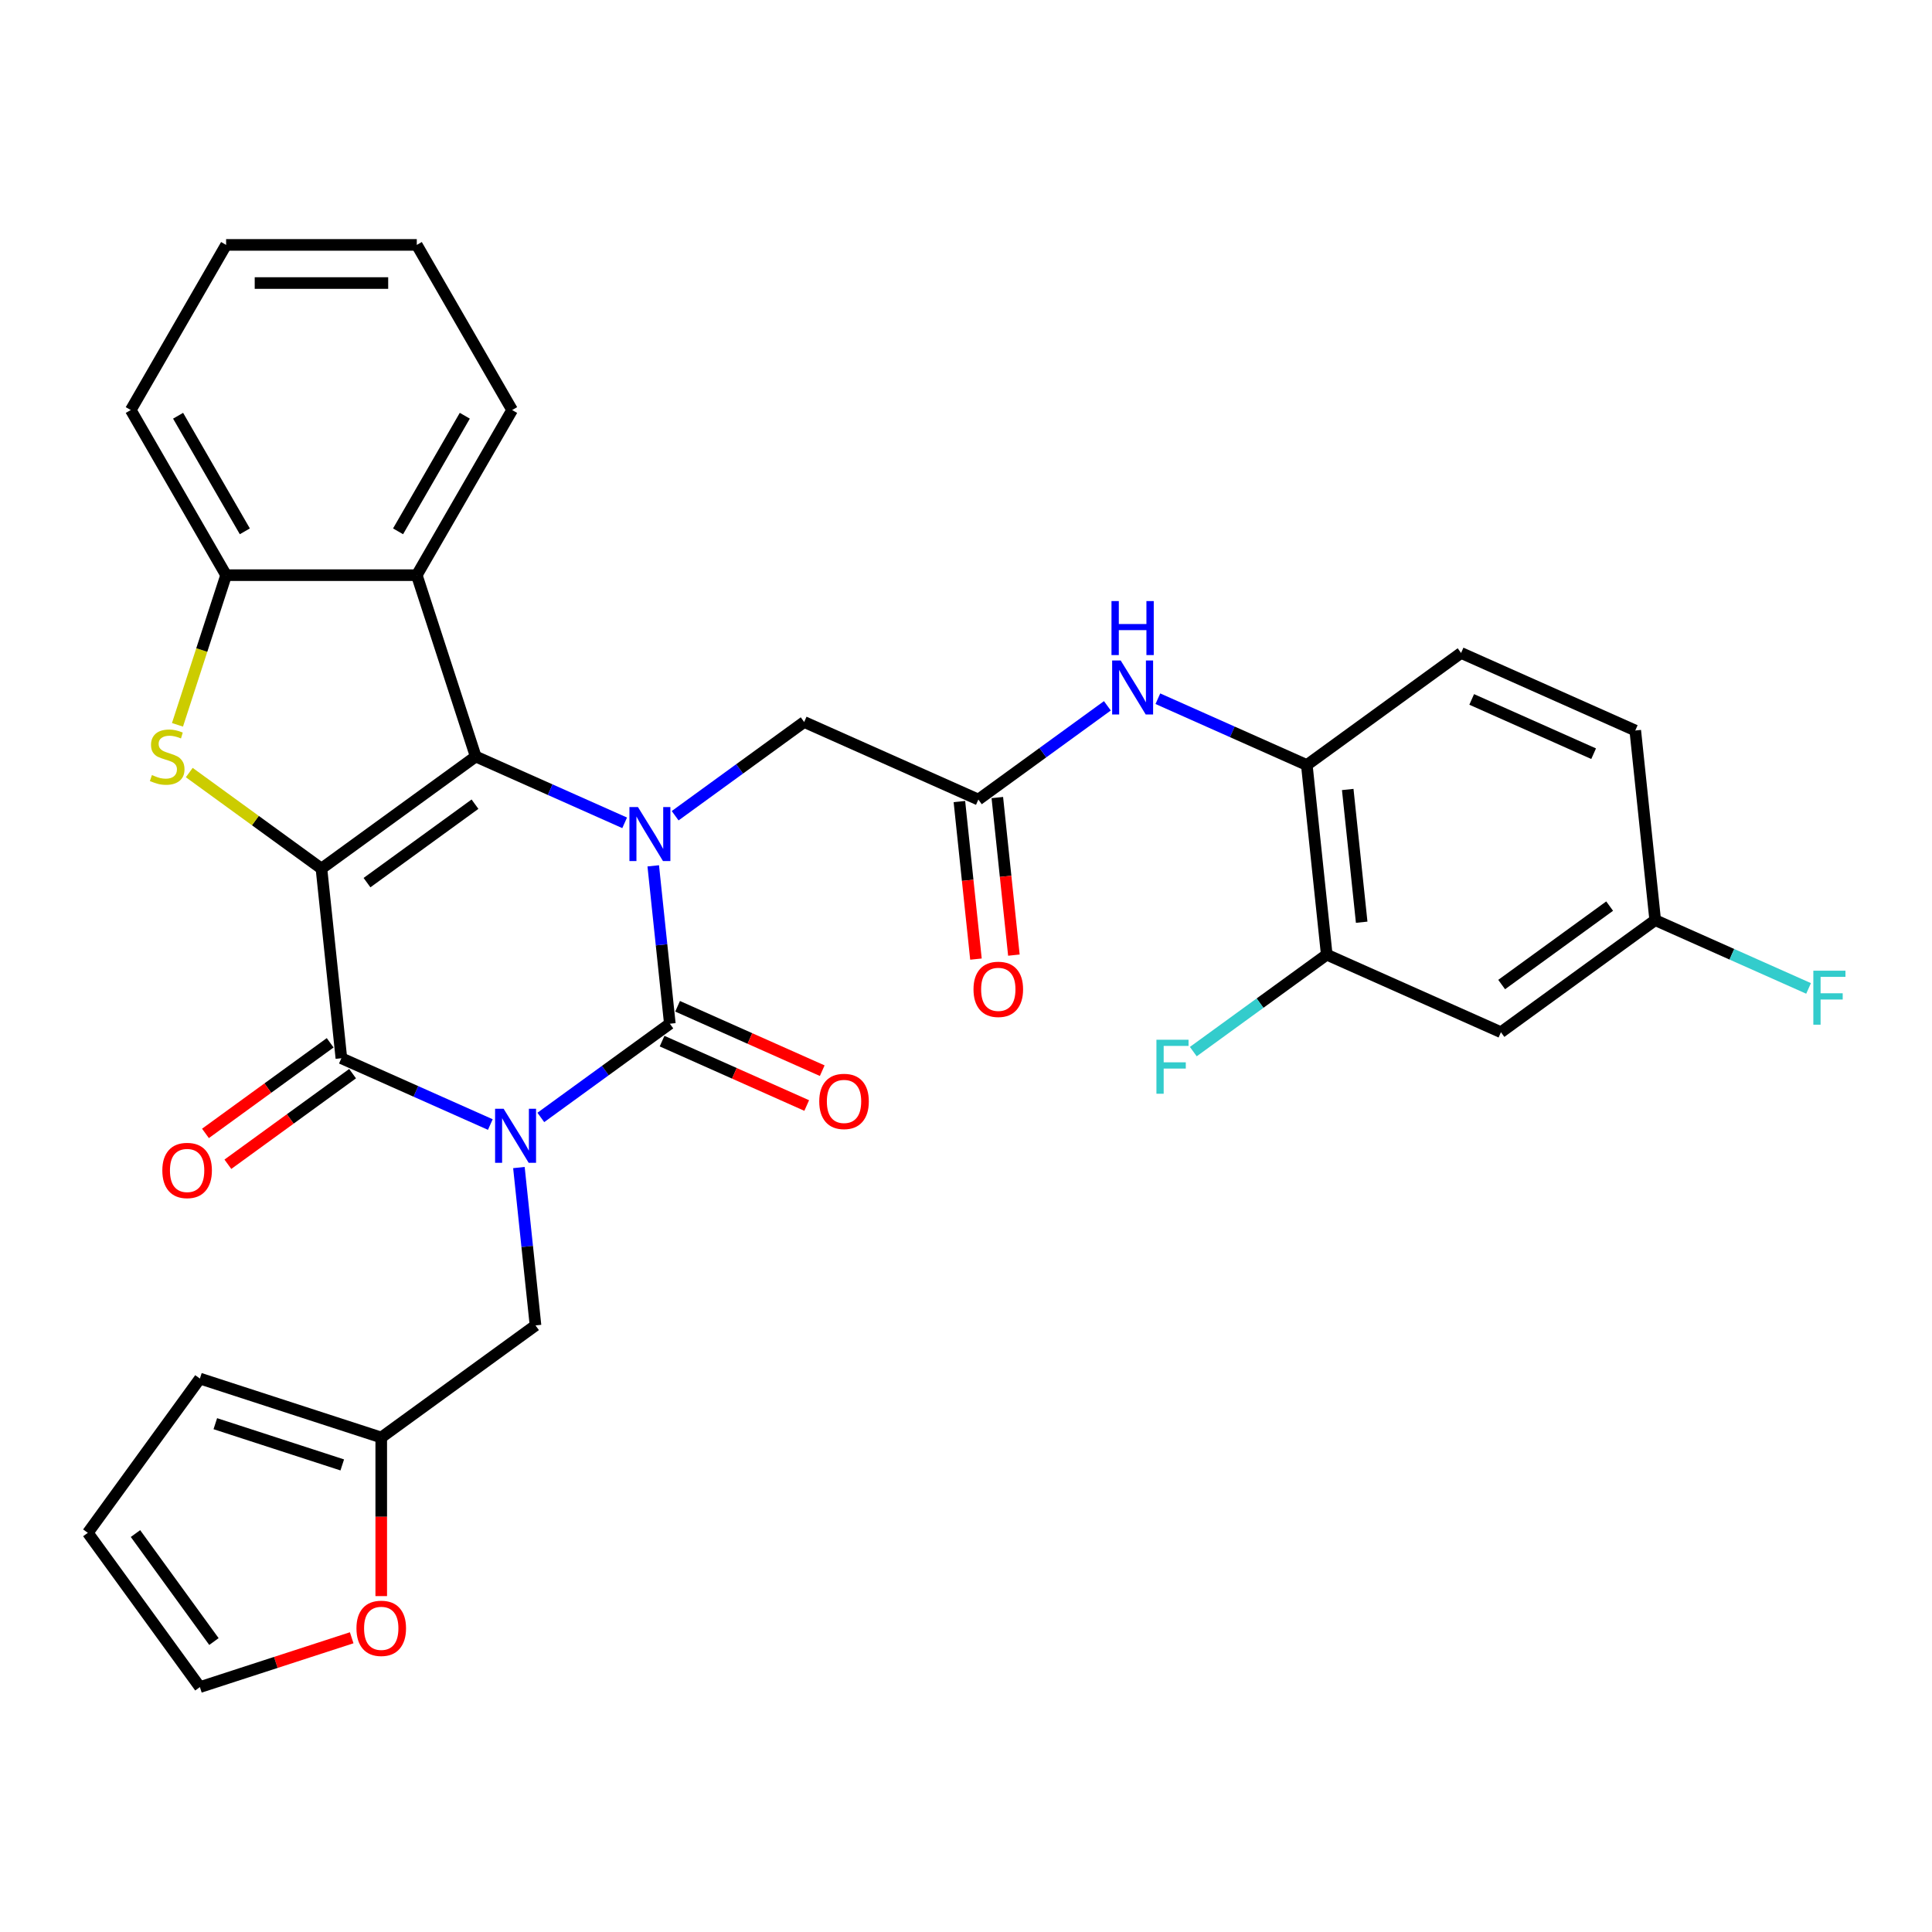 <?xml version='1.0' encoding='iso-8859-1'?>
<svg version='1.1' baseProfile='full'
              xmlns='http://www.w3.org/2000/svg'
                      xmlns:rdkit='http://www.rdkit.org/xml'
                      xmlns:xlink='http://www.w3.org/1999/xlink'
                  xml:space='preserve'
width='1000px' height='1000px' viewBox='0 0 1000 1000'>
<!-- END OF HEADER -->
<rect style='opacity:1.0;fill:#FFFFFF;stroke:none' width='1000' height='1000' x='0' y='0'> </rect>
<path class='bond-1' d='M 279.927,578.385 L 313.316,554.127' style='fill:none;fill-rule:evenodd;stroke:#0000FF;stroke-width:6px;stroke-linecap:butt;stroke-linejoin:miter;stroke-opacity:1' />
<path class='bond-1' d='M 313.316,554.127 L 346.705,529.868' style='fill:none;fill-rule:evenodd;stroke:#000000;stroke-width:6px;stroke-linecap:butt;stroke-linejoin:miter;stroke-opacity:1' />
<path class='bond-4' d='M 253.792,582.061 L 215.245,564.899' style='fill:none;fill-rule:evenodd;stroke:#0000FF;stroke-width:6px;stroke-linecap:butt;stroke-linejoin:miter;stroke-opacity:1' />
<path class='bond-4' d='M 215.245,564.899 L 176.697,547.736' style='fill:none;fill-rule:evenodd;stroke:#000000;stroke-width:6px;stroke-linecap:butt;stroke-linejoin:miter;stroke-opacity:1' />
<path class='bond-8' d='M 268.588,604.322 L 272.882,645.178' style='fill:none;fill-rule:evenodd;stroke:#0000FF;stroke-width:6px;stroke-linecap:butt;stroke-linejoin:miter;stroke-opacity:1' />
<path class='bond-8' d='M 272.882,645.178 L 277.176,686.033' style='fill:none;fill-rule:evenodd;stroke:#000000;stroke-width:6px;stroke-linecap:butt;stroke-linejoin:miter;stroke-opacity:1' />
<path class='bond-0' d='M 166.381,449.582 L 176.697,547.736' style='fill:none;fill-rule:evenodd;stroke:#000000;stroke-width:6px;stroke-linecap:butt;stroke-linejoin:miter;stroke-opacity:1' />
<path class='bond-2' d='M 166.381,449.582 L 246.227,391.571' style='fill:none;fill-rule:evenodd;stroke:#000000;stroke-width:6px;stroke-linecap:butt;stroke-linejoin:miter;stroke-opacity:1' />
<path class='bond-2' d='M 189.96,456.85 L 245.852,416.242' style='fill:none;fill-rule:evenodd;stroke:#000000;stroke-width:6px;stroke-linecap:butt;stroke-linejoin:miter;stroke-opacity:1' />
<path class='bond-5' d='M 166.381,449.582 L 132.173,424.728' style='fill:none;fill-rule:evenodd;stroke:#000000;stroke-width:6px;stroke-linecap:butt;stroke-linejoin:miter;stroke-opacity:1' />
<path class='bond-5' d='M 132.173,424.728 L 97.964,399.874' style='fill:none;fill-rule:evenodd;stroke:#CCCC00;stroke-width:6px;stroke-linecap:butt;stroke-linejoin:miter;stroke-opacity:1' />
<path class='bond-3' d='M 346.705,529.868 L 342.411,489.012' style='fill:none;fill-rule:evenodd;stroke:#000000;stroke-width:6px;stroke-linecap:butt;stroke-linejoin:miter;stroke-opacity:1' />
<path class='bond-3' d='M 342.411,489.012 L 338.117,448.156' style='fill:none;fill-rule:evenodd;stroke:#0000FF;stroke-width:6px;stroke-linecap:butt;stroke-linejoin:miter;stroke-opacity:1' />
<path class='bond-15' d='M 342.691,538.884 L 380.123,555.55' style='fill:none;fill-rule:evenodd;stroke:#000000;stroke-width:6px;stroke-linecap:butt;stroke-linejoin:miter;stroke-opacity:1' />
<path class='bond-15' d='M 380.123,555.55 L 417.556,572.216' style='fill:none;fill-rule:evenodd;stroke:#FF0000;stroke-width:6px;stroke-linecap:butt;stroke-linejoin:miter;stroke-opacity:1' />
<path class='bond-15' d='M 350.72,520.852 L 388.152,537.518' style='fill:none;fill-rule:evenodd;stroke:#000000;stroke-width:6px;stroke-linecap:butt;stroke-linejoin:miter;stroke-opacity:1' />
<path class='bond-15' d='M 388.152,537.518 L 425.584,554.183' style='fill:none;fill-rule:evenodd;stroke:#FF0000;stroke-width:6px;stroke-linecap:butt;stroke-linejoin:miter;stroke-opacity:1' />
<path class='bond-6' d='M 246.227,391.571 L 215.728,297.707' style='fill:none;fill-rule:evenodd;stroke:#000000;stroke-width:6px;stroke-linecap:butt;stroke-linejoin:miter;stroke-opacity:1' />
<path class='bond-32' d='M 246.227,391.571 L 284.774,408.733' style='fill:none;fill-rule:evenodd;stroke:#000000;stroke-width:6px;stroke-linecap:butt;stroke-linejoin:miter;stroke-opacity:1' />
<path class='bond-32' d='M 284.774,408.733 L 323.322,425.896' style='fill:none;fill-rule:evenodd;stroke:#0000FF;stroke-width:6px;stroke-linecap:butt;stroke-linejoin:miter;stroke-opacity:1' />
<path class='bond-10' d='M 349.456,422.22 L 382.845,397.961' style='fill:none;fill-rule:evenodd;stroke:#0000FF;stroke-width:6px;stroke-linecap:butt;stroke-linejoin:miter;stroke-opacity:1' />
<path class='bond-10' d='M 382.845,397.961 L 416.235,373.702' style='fill:none;fill-rule:evenodd;stroke:#000000;stroke-width:6px;stroke-linecap:butt;stroke-linejoin:miter;stroke-opacity:1' />
<path class='bond-16' d='M 170.896,539.752 L 138.622,563.2' style='fill:none;fill-rule:evenodd;stroke:#000000;stroke-width:6px;stroke-linecap:butt;stroke-linejoin:miter;stroke-opacity:1' />
<path class='bond-16' d='M 138.622,563.2 L 106.348,586.649' style='fill:none;fill-rule:evenodd;stroke:#FF0000;stroke-width:6px;stroke-linecap:butt;stroke-linejoin:miter;stroke-opacity:1' />
<path class='bond-16' d='M 182.499,555.721 L 150.224,579.169' style='fill:none;fill-rule:evenodd;stroke:#000000;stroke-width:6px;stroke-linecap:butt;stroke-linejoin:miter;stroke-opacity:1' />
<path class='bond-16' d='M 150.224,579.169 L 117.95,602.618' style='fill:none;fill-rule:evenodd;stroke:#FF0000;stroke-width:6px;stroke-linecap:butt;stroke-linejoin:miter;stroke-opacity:1' />
<path class='bond-7' d='M 91.865,375.168 L 104.449,336.437' style='fill:none;fill-rule:evenodd;stroke:#CCCC00;stroke-width:6px;stroke-linecap:butt;stroke-linejoin:miter;stroke-opacity:1' />
<path class='bond-7' d='M 104.449,336.437 L 117.034,297.707' style='fill:none;fill-rule:evenodd;stroke:#000000;stroke-width:6px;stroke-linecap:butt;stroke-linejoin:miter;stroke-opacity:1' />
<path class='bond-28' d='M 215.728,297.707 L 265.076,212.234' style='fill:none;fill-rule:evenodd;stroke:#000000;stroke-width:6px;stroke-linecap:butt;stroke-linejoin:miter;stroke-opacity:1' />
<path class='bond-28' d='M 206.036,275.016 L 240.579,215.186' style='fill:none;fill-rule:evenodd;stroke:#000000;stroke-width:6px;stroke-linecap:butt;stroke-linejoin:miter;stroke-opacity:1' />
<path class='bond-34' d='M 215.728,297.707 L 117.034,297.707' style='fill:none;fill-rule:evenodd;stroke:#000000;stroke-width:6px;stroke-linecap:butt;stroke-linejoin:miter;stroke-opacity:1' />
<path class='bond-29' d='M 117.034,297.707 L 67.686,212.234' style='fill:none;fill-rule:evenodd;stroke:#000000;stroke-width:6px;stroke-linecap:butt;stroke-linejoin:miter;stroke-opacity:1' />
<path class='bond-29' d='M 126.726,275.016 L 92.183,215.186' style='fill:none;fill-rule:evenodd;stroke:#000000;stroke-width:6px;stroke-linecap:butt;stroke-linejoin:miter;stroke-opacity:1' />
<path class='bond-14' d='M 277.176,686.033 L 197.33,744.045' style='fill:none;fill-rule:evenodd;stroke:#000000;stroke-width:6px;stroke-linecap:butt;stroke-linejoin:miter;stroke-opacity:1' />
<path class='bond-9' d='M 506.397,413.845 L 416.235,373.702' style='fill:none;fill-rule:evenodd;stroke:#000000;stroke-width:6px;stroke-linecap:butt;stroke-linejoin:miter;stroke-opacity:1' />
<path class='bond-11' d='M 506.397,413.845 L 539.786,389.586' style='fill:none;fill-rule:evenodd;stroke:#000000;stroke-width:6px;stroke-linecap:butt;stroke-linejoin:miter;stroke-opacity:1' />
<path class='bond-11' d='M 539.786,389.586 L 573.175,365.328' style='fill:none;fill-rule:evenodd;stroke:#0000FF;stroke-width:6px;stroke-linecap:butt;stroke-linejoin:miter;stroke-opacity:1' />
<path class='bond-20' d='M 496.581,414.877 L 500.867,455.654' style='fill:none;fill-rule:evenodd;stroke:#000000;stroke-width:6px;stroke-linecap:butt;stroke-linejoin:miter;stroke-opacity:1' />
<path class='bond-20' d='M 500.867,455.654 L 505.153,496.43' style='fill:none;fill-rule:evenodd;stroke:#FF0000;stroke-width:6px;stroke-linecap:butt;stroke-linejoin:miter;stroke-opacity:1' />
<path class='bond-20' d='M 516.212,412.813 L 520.498,453.59' style='fill:none;fill-rule:evenodd;stroke:#000000;stroke-width:6px;stroke-linecap:butt;stroke-linejoin:miter;stroke-opacity:1' />
<path class='bond-20' d='M 520.498,453.59 L 524.784,494.367' style='fill:none;fill-rule:evenodd;stroke:#FF0000;stroke-width:6px;stroke-linecap:butt;stroke-linejoin:miter;stroke-opacity:1' />
<path class='bond-12' d='M 599.31,361.652 L 637.857,378.814' style='fill:none;fill-rule:evenodd;stroke:#0000FF;stroke-width:6px;stroke-linecap:butt;stroke-linejoin:miter;stroke-opacity:1' />
<path class='bond-12' d='M 637.857,378.814 L 676.405,395.977' style='fill:none;fill-rule:evenodd;stroke:#000000;stroke-width:6px;stroke-linecap:butt;stroke-linejoin:miter;stroke-opacity:1' />
<path class='bond-13' d='M 676.405,395.977 L 686.721,494.131' style='fill:none;fill-rule:evenodd;stroke:#000000;stroke-width:6px;stroke-linecap:butt;stroke-linejoin:miter;stroke-opacity:1' />
<path class='bond-13' d='M 697.583,408.636 L 704.805,477.344' style='fill:none;fill-rule:evenodd;stroke:#000000;stroke-width:6px;stroke-linecap:butt;stroke-linejoin:miter;stroke-opacity:1' />
<path class='bond-23' d='M 676.405,395.977 L 756.251,337.965' style='fill:none;fill-rule:evenodd;stroke:#000000;stroke-width:6px;stroke-linecap:butt;stroke-linejoin:miter;stroke-opacity:1' />
<path class='bond-17' d='M 686.721,494.131 L 776.883,534.274' style='fill:none;fill-rule:evenodd;stroke:#000000;stroke-width:6px;stroke-linecap:butt;stroke-linejoin:miter;stroke-opacity:1' />
<path class='bond-25' d='M 686.721,494.131 L 652.187,519.221' style='fill:none;fill-rule:evenodd;stroke:#000000;stroke-width:6px;stroke-linecap:butt;stroke-linejoin:miter;stroke-opacity:1' />
<path class='bond-25' d='M 652.187,519.221 L 617.653,544.312' style='fill:none;fill-rule:evenodd;stroke:#33CCCC;stroke-width:6px;stroke-linecap:butt;stroke-linejoin:miter;stroke-opacity:1' />
<path class='bond-18' d='M 197.33,744.045 L 197.33,785.092' style='fill:none;fill-rule:evenodd;stroke:#000000;stroke-width:6px;stroke-linecap:butt;stroke-linejoin:miter;stroke-opacity:1' />
<path class='bond-18' d='M 197.33,785.092 L 197.33,826.139' style='fill:none;fill-rule:evenodd;stroke:#FF0000;stroke-width:6px;stroke-linecap:butt;stroke-linejoin:miter;stroke-opacity:1' />
<path class='bond-19' d='M 197.33,744.045 L 103.466,713.546' style='fill:none;fill-rule:evenodd;stroke:#000000;stroke-width:6px;stroke-linecap:butt;stroke-linejoin:miter;stroke-opacity:1' />
<path class='bond-19' d='M 177.151,758.243 L 111.446,736.894' style='fill:none;fill-rule:evenodd;stroke:#000000;stroke-width:6px;stroke-linecap:butt;stroke-linejoin:miter;stroke-opacity:1' />
<path class='bond-36' d='M 776.883,534.274 L 856.729,476.262' style='fill:none;fill-rule:evenodd;stroke:#000000;stroke-width:6px;stroke-linecap:butt;stroke-linejoin:miter;stroke-opacity:1' />
<path class='bond-36' d='M 777.258,509.603 L 833.15,468.995' style='fill:none;fill-rule:evenodd;stroke:#000000;stroke-width:6px;stroke-linecap:butt;stroke-linejoin:miter;stroke-opacity:1' />
<path class='bond-21' d='M 182.033,847.71 L 142.749,860.474' style='fill:none;fill-rule:evenodd;stroke:#FF0000;stroke-width:6px;stroke-linecap:butt;stroke-linejoin:miter;stroke-opacity:1' />
<path class='bond-21' d='M 142.749,860.474 L 103.466,873.238' style='fill:none;fill-rule:evenodd;stroke:#000000;stroke-width:6px;stroke-linecap:butt;stroke-linejoin:miter;stroke-opacity:1' />
<path class='bond-22' d='M 103.466,713.546 L 45.455,793.392' style='fill:none;fill-rule:evenodd;stroke:#000000;stroke-width:6px;stroke-linecap:butt;stroke-linejoin:miter;stroke-opacity:1' />
<path class='bond-33' d='M 103.466,873.238 L 45.455,793.392' style='fill:none;fill-rule:evenodd;stroke:#000000;stroke-width:6px;stroke-linecap:butt;stroke-linejoin:miter;stroke-opacity:1' />
<path class='bond-33' d='M 110.733,849.659 L 70.125,793.767' style='fill:none;fill-rule:evenodd;stroke:#000000;stroke-width:6px;stroke-linecap:butt;stroke-linejoin:miter;stroke-opacity:1' />
<path class='bond-26' d='M 756.251,337.965 L 846.413,378.108' style='fill:none;fill-rule:evenodd;stroke:#000000;stroke-width:6px;stroke-linecap:butt;stroke-linejoin:miter;stroke-opacity:1' />
<path class='bond-26' d='M 761.746,362.019 L 824.86,390.119' style='fill:none;fill-rule:evenodd;stroke:#000000;stroke-width:6px;stroke-linecap:butt;stroke-linejoin:miter;stroke-opacity:1' />
<path class='bond-24' d='M 856.729,476.262 L 846.413,378.108' style='fill:none;fill-rule:evenodd;stroke:#000000;stroke-width:6px;stroke-linecap:butt;stroke-linejoin:miter;stroke-opacity:1' />
<path class='bond-27' d='M 856.729,476.262 L 896.422,493.934' style='fill:none;fill-rule:evenodd;stroke:#000000;stroke-width:6px;stroke-linecap:butt;stroke-linejoin:miter;stroke-opacity:1' />
<path class='bond-27' d='M 896.422,493.934 L 936.114,511.607' style='fill:none;fill-rule:evenodd;stroke:#33CCCC;stroke-width:6px;stroke-linecap:butt;stroke-linejoin:miter;stroke-opacity:1' />
<path class='bond-30' d='M 265.076,212.234 L 215.728,126.762' style='fill:none;fill-rule:evenodd;stroke:#000000;stroke-width:6px;stroke-linecap:butt;stroke-linejoin:miter;stroke-opacity:1' />
<path class='bond-31' d='M 67.686,212.234 L 117.034,126.762' style='fill:none;fill-rule:evenodd;stroke:#000000;stroke-width:6px;stroke-linecap:butt;stroke-linejoin:miter;stroke-opacity:1' />
<path class='bond-35' d='M 215.728,126.762 L 117.034,126.762' style='fill:none;fill-rule:evenodd;stroke:#000000;stroke-width:6px;stroke-linecap:butt;stroke-linejoin:miter;stroke-opacity:1' />
<path class='bond-35' d='M 200.924,146.501 L 131.838,146.501' style='fill:none;fill-rule:evenodd;stroke:#000000;stroke-width:6px;stroke-linecap:butt;stroke-linejoin:miter;stroke-opacity:1' />
<path  class='atom-0' d='M 260.681 573.904
L 269.84 588.708
Q 270.748 590.169, 272.209 592.814
Q 273.67 595.459, 273.748 595.617
L 273.748 573.904
L 277.459 573.904
L 277.459 601.854
L 273.63 601.854
L 263.8 585.668
Q 262.655 583.773, 261.431 581.602
Q 260.247 579.431, 259.892 578.76
L 259.892 601.854
L 256.26 601.854
L 256.26 573.904
L 260.681 573.904
' fill='#0000FF'/>
<path  class='atom-4' d='M 330.211 417.739
L 339.37 432.543
Q 340.278 434.003, 341.738 436.648
Q 343.199 439.293, 343.278 439.451
L 343.278 417.739
L 346.989 417.739
L 346.989 445.689
L 343.159 445.689
L 333.329 429.503
Q 332.185 427.608, 330.961 425.437
Q 329.776 423.265, 329.421 422.594
L 329.421 445.689
L 325.789 445.689
L 325.789 417.739
L 330.211 417.739
' fill='#0000FF'/>
<path  class='atom-6' d='M 78.64 401.164
Q 78.955 401.282, 80.258 401.835
Q 81.561 402.388, 82.982 402.743
Q 84.443 403.059, 85.864 403.059
Q 88.509 403.059, 90.049 401.796
Q 91.588 400.493, 91.588 398.243
Q 91.588 396.703, 90.799 395.756
Q 90.049 394.808, 88.864 394.295
Q 87.68 393.782, 85.706 393.189
Q 83.219 392.439, 81.719 391.729
Q 80.258 391.018, 79.192 389.518
Q 78.166 388.018, 78.166 385.491
Q 78.166 381.978, 80.535 379.806
Q 82.943 377.635, 87.68 377.635
Q 90.917 377.635, 94.589 379.175
L 93.681 382.215
Q 90.325 380.833, 87.799 380.833
Q 85.075 380.833, 83.574 381.978
Q 82.074 383.083, 82.114 385.018
Q 82.114 386.518, 82.864 387.426
Q 83.653 388.334, 84.759 388.847
Q 85.904 389.36, 87.799 389.952
Q 90.325 390.742, 91.825 391.531
Q 93.325 392.321, 94.391 393.94
Q 95.497 395.519, 95.497 398.243
Q 95.497 402.112, 92.891 404.204
Q 90.325 406.257, 86.022 406.257
Q 83.535 406.257, 81.64 405.704
Q 79.784 405.191, 77.574 404.283
L 78.64 401.164
' fill='#CCCC00'/>
<path  class='atom-12' d='M 580.064 341.859
L 589.223 356.663
Q 590.131 358.124, 591.592 360.769
Q 593.053 363.414, 593.132 363.571
L 593.132 341.859
L 596.843 341.859
L 596.843 369.809
L 593.013 369.809
L 583.183 353.623
Q 582.038 351.728, 580.814 349.557
Q 579.63 347.386, 579.275 346.714
L 579.275 369.809
L 575.643 369.809
L 575.643 341.859
L 580.064 341.859
' fill='#0000FF'/>
<path  class='atom-12' d='M 575.307 311.113
L 579.097 311.113
L 579.097 322.996
L 593.388 322.996
L 593.388 311.113
L 597.178 311.113
L 597.178 339.064
L 593.388 339.064
L 593.388 326.154
L 579.097 326.154
L 579.097 339.064
L 575.307 339.064
L 575.307 311.113
' fill='#0000FF'/>
<path  class='atom-16' d='M 424.037 570.09
Q 424.037 563.378, 427.353 559.628
Q 430.67 555.878, 436.868 555.878
Q 443.066 555.878, 446.382 559.628
Q 449.698 563.378, 449.698 570.09
Q 449.698 576.88, 446.342 580.749
Q 442.987 584.578, 436.868 584.578
Q 430.709 584.578, 427.353 580.749
Q 424.037 576.919, 424.037 570.09
M 436.868 581.42
Q 441.131 581.42, 443.421 578.577
Q 445.75 575.695, 445.75 570.09
Q 445.75 564.602, 443.421 561.839
Q 441.131 559.036, 436.868 559.036
Q 432.604 559.036, 430.275 561.799
Q 427.985 564.563, 427.985 570.09
Q 427.985 575.735, 430.275 578.577
Q 432.604 581.42, 436.868 581.42
' fill='#FF0000'/>
<path  class='atom-17' d='M 84.021 605.827
Q 84.021 599.115, 87.337 595.365
Q 90.654 591.615, 96.852 591.615
Q 103.05 591.615, 106.366 595.365
Q 109.682 599.115, 109.682 605.827
Q 109.682 612.617, 106.326 616.486
Q 102.971 620.315, 96.852 620.315
Q 90.693 620.315, 87.337 616.486
Q 84.021 612.656, 84.021 605.827
M 96.852 617.157
Q 101.115 617.157, 103.405 614.314
Q 105.734 611.433, 105.734 605.827
Q 105.734 600.339, 103.405 597.576
Q 101.115 594.773, 96.852 594.773
Q 92.588 594.773, 90.259 597.536
Q 87.969 600.3, 87.969 605.827
Q 87.969 611.472, 90.259 614.314
Q 92.588 617.157, 96.852 617.157
' fill='#FF0000'/>
<path  class='atom-19' d='M 184.5 842.818
Q 184.5 836.107, 187.816 832.357
Q 191.132 828.606, 197.33 828.606
Q 203.528 828.606, 206.844 832.357
Q 210.161 836.107, 210.161 842.818
Q 210.161 849.609, 206.805 853.477
Q 203.449 857.307, 197.33 857.307
Q 191.172 857.307, 187.816 853.477
Q 184.5 849.648, 184.5 842.818
M 197.33 854.149
Q 201.594 854.149, 203.884 851.306
Q 206.213 848.424, 206.213 842.818
Q 206.213 837.331, 203.884 834.568
Q 201.594 831.765, 197.33 831.765
Q 193.067 831.765, 190.737 834.528
Q 188.448 837.292, 188.448 842.818
Q 188.448 848.464, 190.737 851.306
Q 193.067 854.149, 197.33 854.149
' fill='#FF0000'/>
<path  class='atom-21' d='M 503.883 512.078
Q 503.883 505.367, 507.199 501.617
Q 510.515 497.866, 516.713 497.866
Q 522.911 497.866, 526.228 501.617
Q 529.544 505.367, 529.544 512.078
Q 529.544 518.868, 526.188 522.737
Q 522.832 526.567, 516.713 526.567
Q 510.555 526.567, 507.199 522.737
Q 503.883 518.908, 503.883 512.078
M 516.713 523.408
Q 520.977 523.408, 523.267 520.566
Q 525.596 517.684, 525.596 512.078
Q 525.596 506.591, 523.267 503.827
Q 520.977 501.024, 516.713 501.024
Q 512.45 501.024, 510.121 503.788
Q 507.831 506.551, 507.831 512.078
Q 507.831 517.724, 510.121 520.566
Q 512.45 523.408, 516.713 523.408
' fill='#FF0000'/>
<path  class='atom-26' d='M 598.565 538.167
L 615.186 538.167
L 615.186 541.365
L 602.316 541.365
L 602.316 549.852
L 613.764 549.852
L 613.764 553.09
L 602.316 553.09
L 602.316 566.117
L 598.565 566.117
L 598.565 538.167
' fill='#33CCCC'/>
<path  class='atom-28' d='M 938.581 502.43
L 955.202 502.43
L 955.202 505.627
L 942.332 505.627
L 942.332 514.115
L 953.78 514.115
L 953.78 517.352
L 942.332 517.352
L 942.332 530.38
L 938.581 530.38
L 938.581 502.43
' fill='#33CCCC'/>
</svg>
